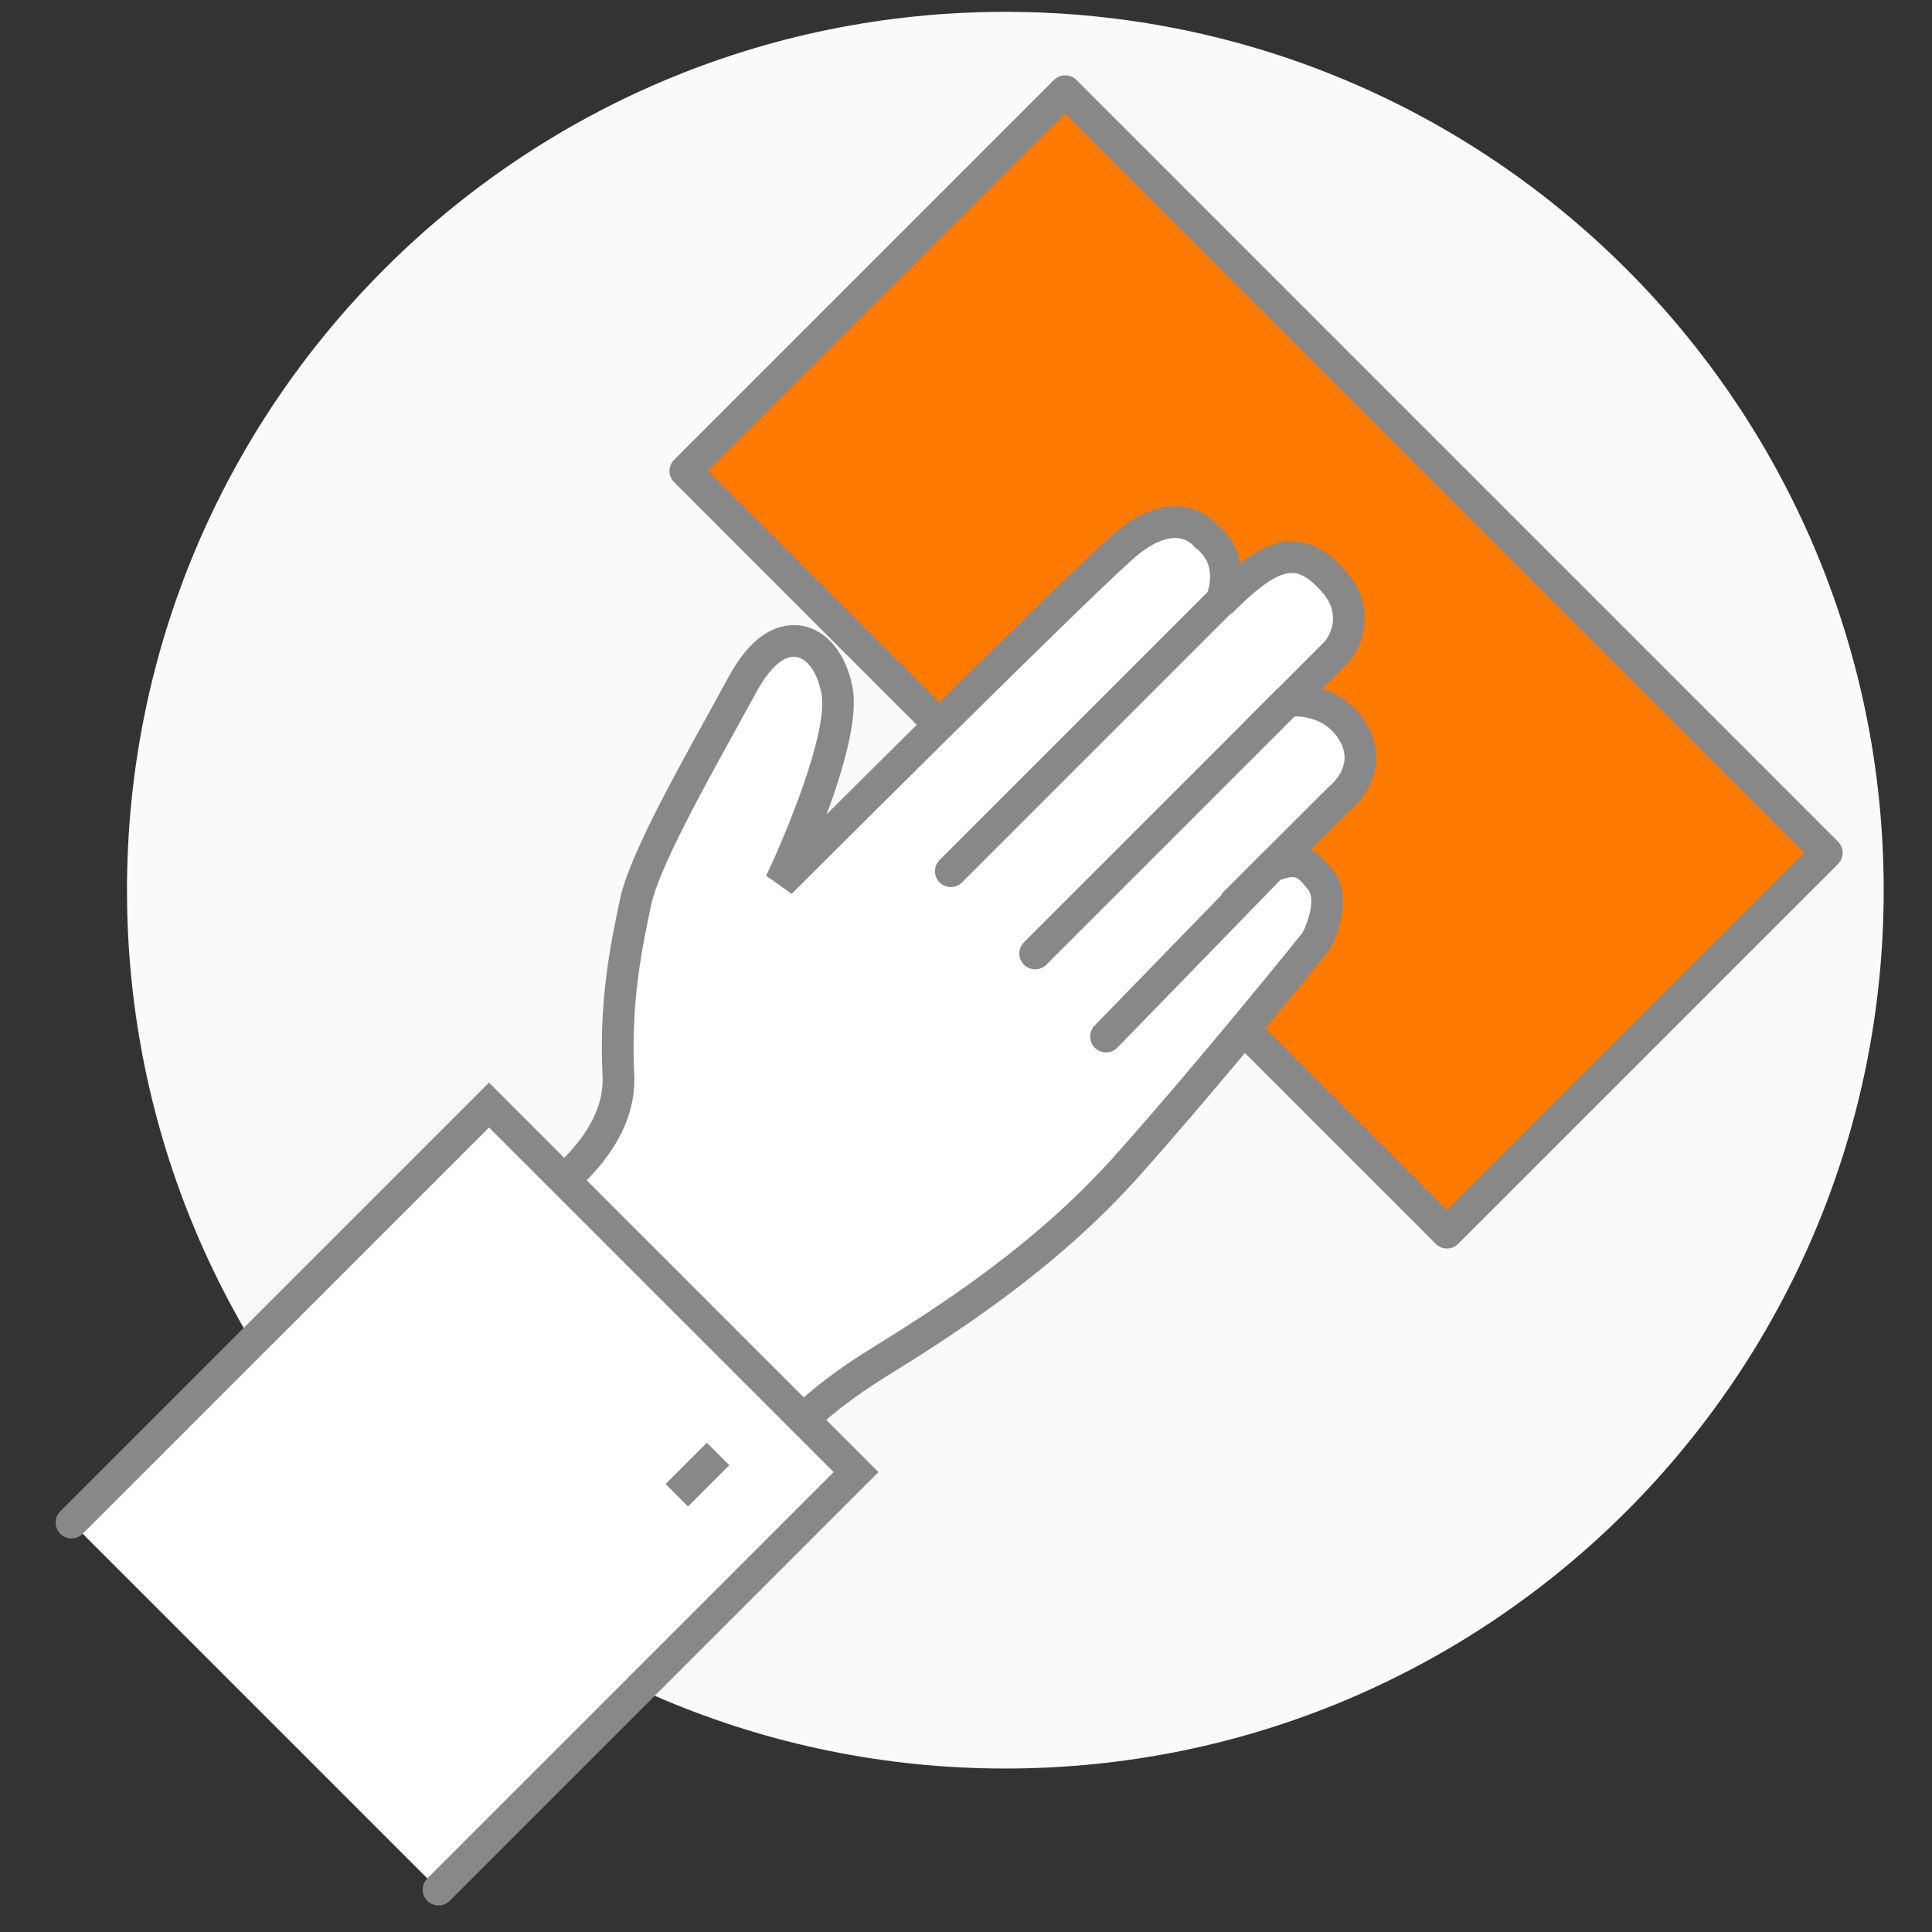 <?xml version="1.0" encoding="utf-8"?>
<!-- Generator: Adobe Illustrator 25.4.6, SVG Export Plug-In . SVG Version: 6.00 Build 0)  -->
<svg version="1.1" id="레이어_1" xmlns="http://www.w3.org/2000/svg" xmlns:xlink="http://www.w3.org/1999/xlink" x="0px"
	 y="0px" viewBox="0 0 100 100" style="enable-background:new 0 0 100 100;" xml:space="preserve">
<rect x="0" y="0" width="100" height="100" fill="#333333" stroke="none"/>
<g>
	<path style="fill:#FAFAFA;" d="M97.5,46.076c0,25.109-20.355,45.463-45.464,45.463c-25.108,0-45.463-20.355-45.463-45.463
		c0-25.108,20.355-45.463,45.463-45.463C77.145,0.613,97.5,20.968,97.5,46.076z"/>
	
		<rect x="51.111" y="6.385" transform="matrix(0.707 -0.707 0.707 0.707 -5.184 56.006)" style="fill:#FF7A00;" width="27.806" height="55.751"/>
	<path style="fill:#888888;" d="M74.894,64.623c-0.21,0-0.42-0.08-0.58-0.24L34.892,24.96c-0.154-0.154-0.24-0.363-0.24-0.58
		c0-0.218,0.087-0.426,0.24-0.58L54.553,4.138c0.321-0.321,0.84-0.321,1.161,0l39.422,39.423c0.154,0.154,0.24,0.363,0.24,0.58
		c0,0.218-0.087,0.426-0.24,0.58L75.474,64.383C75.314,64.543,75.104,64.623,74.894,64.623z M36.633,24.38l38.261,38.262
		l18.501-18.501L55.134,5.879L36.633,24.38z"/>
	<path style="fill:#FFFFFF;" d="M40.396,45.688c0,0,3.43-7.177,2.931-9.926c-0.5-2.748-2.936-3.935-4.871-0.375
		c-1.936,3.56-5.059,8.931-5.559,11.303c-0.5,2.372-1.078,5.167-0.89,8.977c0.187,3.808-4.256,6.486-4.256,6.486L40.33,74.732
		c0,0,1.615-2.007,4.926-4.069c3.309-2.06,8.665-5.363,13.118-10.361c4.576-5.138,9.74-11.578,9.74-11.578s1.11-2.063,0.256-3.157
		c-1.068-1.368-1.517-1.017-2.517-0.767l3.436-3.435c0,0,1.881-1.429,0.791-3.383c-1.13-2.025-3.432-1.697-3.432-1.697l2.551-2.55
		c0,0,1.472-1.737-0.13-3.603c-1.89-2.201-3.419-1.421-5.891,1.051c0,0,0.973-2.129-0.763-3.444c0,0-1.472-1.946-4.338,0.605
		C55.208,30.894,40.396,45.688,40.396,45.688z"/>
	<path style="fill:#888888;" d="M40.395,75.955L26.43,61.992l0.899-0.541c0.039-0.024,4.02-2.477,3.859-5.742
		c-0.195-3.955,0.416-6.856,0.907-9.186c0.445-2.111,2.67-6.139,4.632-9.692c0.356-0.645,0.698-1.263,1.008-1.834
		c1.397-2.571,2.947-2.74,3.743-2.612c1.315,0.211,2.332,1.449,2.656,3.232c0.287,1.579-0.504,4.271-1.35,6.533
		c4.487-4.464,12.661-12.565,14.745-14.419c1.249-1.112,2.461-1.619,3.593-1.508c1.023,0.1,1.641,0.675,1.86,0.919
		c0.731,0.583,1.086,1.302,1.22,2.007c0.946-0.736,1.841-1.167,2.768-1.128c0.949,0.036,1.839,0.552,2.72,1.577
		c1.628,1.895,0.8,3.882,0.134,4.668l-0.046,0.05l-1.342,1.342c0.819,0.254,1.73,0.796,2.36,1.925c1.116,2-0.117,3.728-0.964,4.4
		l-1.993,1.993c0.363,0.196,0.746,0.535,1.177,1.087c1.151,1.474-0.04,3.792-0.18,4.052l-0.082,0.124
		c-0.052,0.065-5.229,6.515-9.767,11.61c-4.472,5.019-9.912,8.405-13.162,10.428l-0.136,0.084c-3.134,1.952-4.705,3.869-4.721,3.888
		L40.395,75.955z M29.026,62.267l11.276,11.276c0.768-0.791,2.263-2.171,4.52-3.577l0.136-0.085
		c3.381-2.104,8.49-5.284,12.804-10.126c4.27-4.794,9.117-10.805,9.662-11.483c0.332-0.654,0.643-1.761,0.3-2.201
		c-0.603-0.772-0.671-0.753-1.314-0.573c-0.112,0.032-0.23,0.065-0.356,0.096l-2.878,0.721l5.617-5.606
		c0.129-0.101,1.281-1.056,0.571-2.33c-0.833-1.492-2.534-1.294-2.605-1.283l-2.386,0.305l4.215-4.219
		c0.191-0.244,0.898-1.307-0.142-2.518c-0.567-0.66-1.069-0.989-1.537-1.007c-0.906-0.037-2.094,1.044-3.152,2.103l-1.327-0.922
		c0.068-0.154,0.648-1.57-0.512-2.449l-0.091-0.068l-0.068-0.091c-0.002-0.001-0.287-0.339-0.827-0.38
		c-0.649-0.049-1.445,0.332-2.311,1.103c-2.817,2.506-17.497,17.165-17.645,17.312l-1.321-0.935c0.922-1.93,3.234-7.386,2.864-9.425
		c-0.19-1.044-0.713-1.81-1.301-1.904c-0.62-0.104-1.383,0.564-2.041,1.775c-0.313,0.574-0.656,1.195-1.014,1.843
		c-1.813,3.282-4.069,7.366-4.463,9.237c-0.471,2.238-1.058,5.023-0.873,8.767C32.984,58.807,30.413,61.209,29.026,62.267z"/>
	<path style="fill:#888888;" d="M53.579,50.172c-0.21,0-0.42-0.08-0.58-0.24c-0.321-0.321-0.321-0.84,0-1.161l13.068-13.067
		c0.321-0.321,0.84-0.321,1.161,0c0.321,0.321,0.321,0.84,0,1.161L54.159,49.932C53.999,50.092,53.789,50.172,53.579,50.172z"/>
	<path style="fill:#888888;" d="M49.214,45.914c-0.21,0-0.42-0.08-0.58-0.24c-0.321-0.321-0.321-0.84,0-1.161l13.91-13.91
		c0.321-0.321,0.84-0.321,1.161,0c0.321,0.321,0.321,0.84,0,1.161l-13.91,13.91C49.634,45.834,49.424,45.914,49.214,45.914z"/>
	<line style="fill:#FFFFFF;" x1="65.853" y1="44.799" x2="57.248" y2="53.653"/>
	<path style="fill:#888888;" d="M57.248,54.473c-0.206,0-0.413-0.077-0.572-0.232c-0.325-0.316-0.333-0.835-0.016-1.161l8.605-8.853
		c0.315-0.325,0.836-0.333,1.161-0.016c0.325,0.316,0.333,0.835,0.016,1.161l-8.605,8.853C57.676,54.39,57.462,54.473,57.248,54.473
		z"/>
	<polyline style="fill:#FFFFFF;" points="3.701,78.807 25.312,57.197 44.311,76.195 22.7,97.806 	"/>
	<path style="fill:#888888;" d="M22.7,98.626c-0.21,0-0.42-0.08-0.58-0.24c-0.321-0.321-0.321-0.84,0-1.161l21.03-21.03
		L25.312,58.358L4.281,79.388c-0.321,0.321-0.84,0.321-1.161,0c-0.321-0.321-0.321-0.84,0-1.161l22.191-22.191l20.159,20.159
		L23.281,98.386C23.121,98.546,22.91,98.626,22.7,98.626z"/>
	
		<rect x="34.606" y="75.493" transform="matrix(0.707 -0.707 0.707 0.707 -43.389 47.906)" style="fill:#888888;" width="3.022" height="1.642"/>
</g>
</svg>
